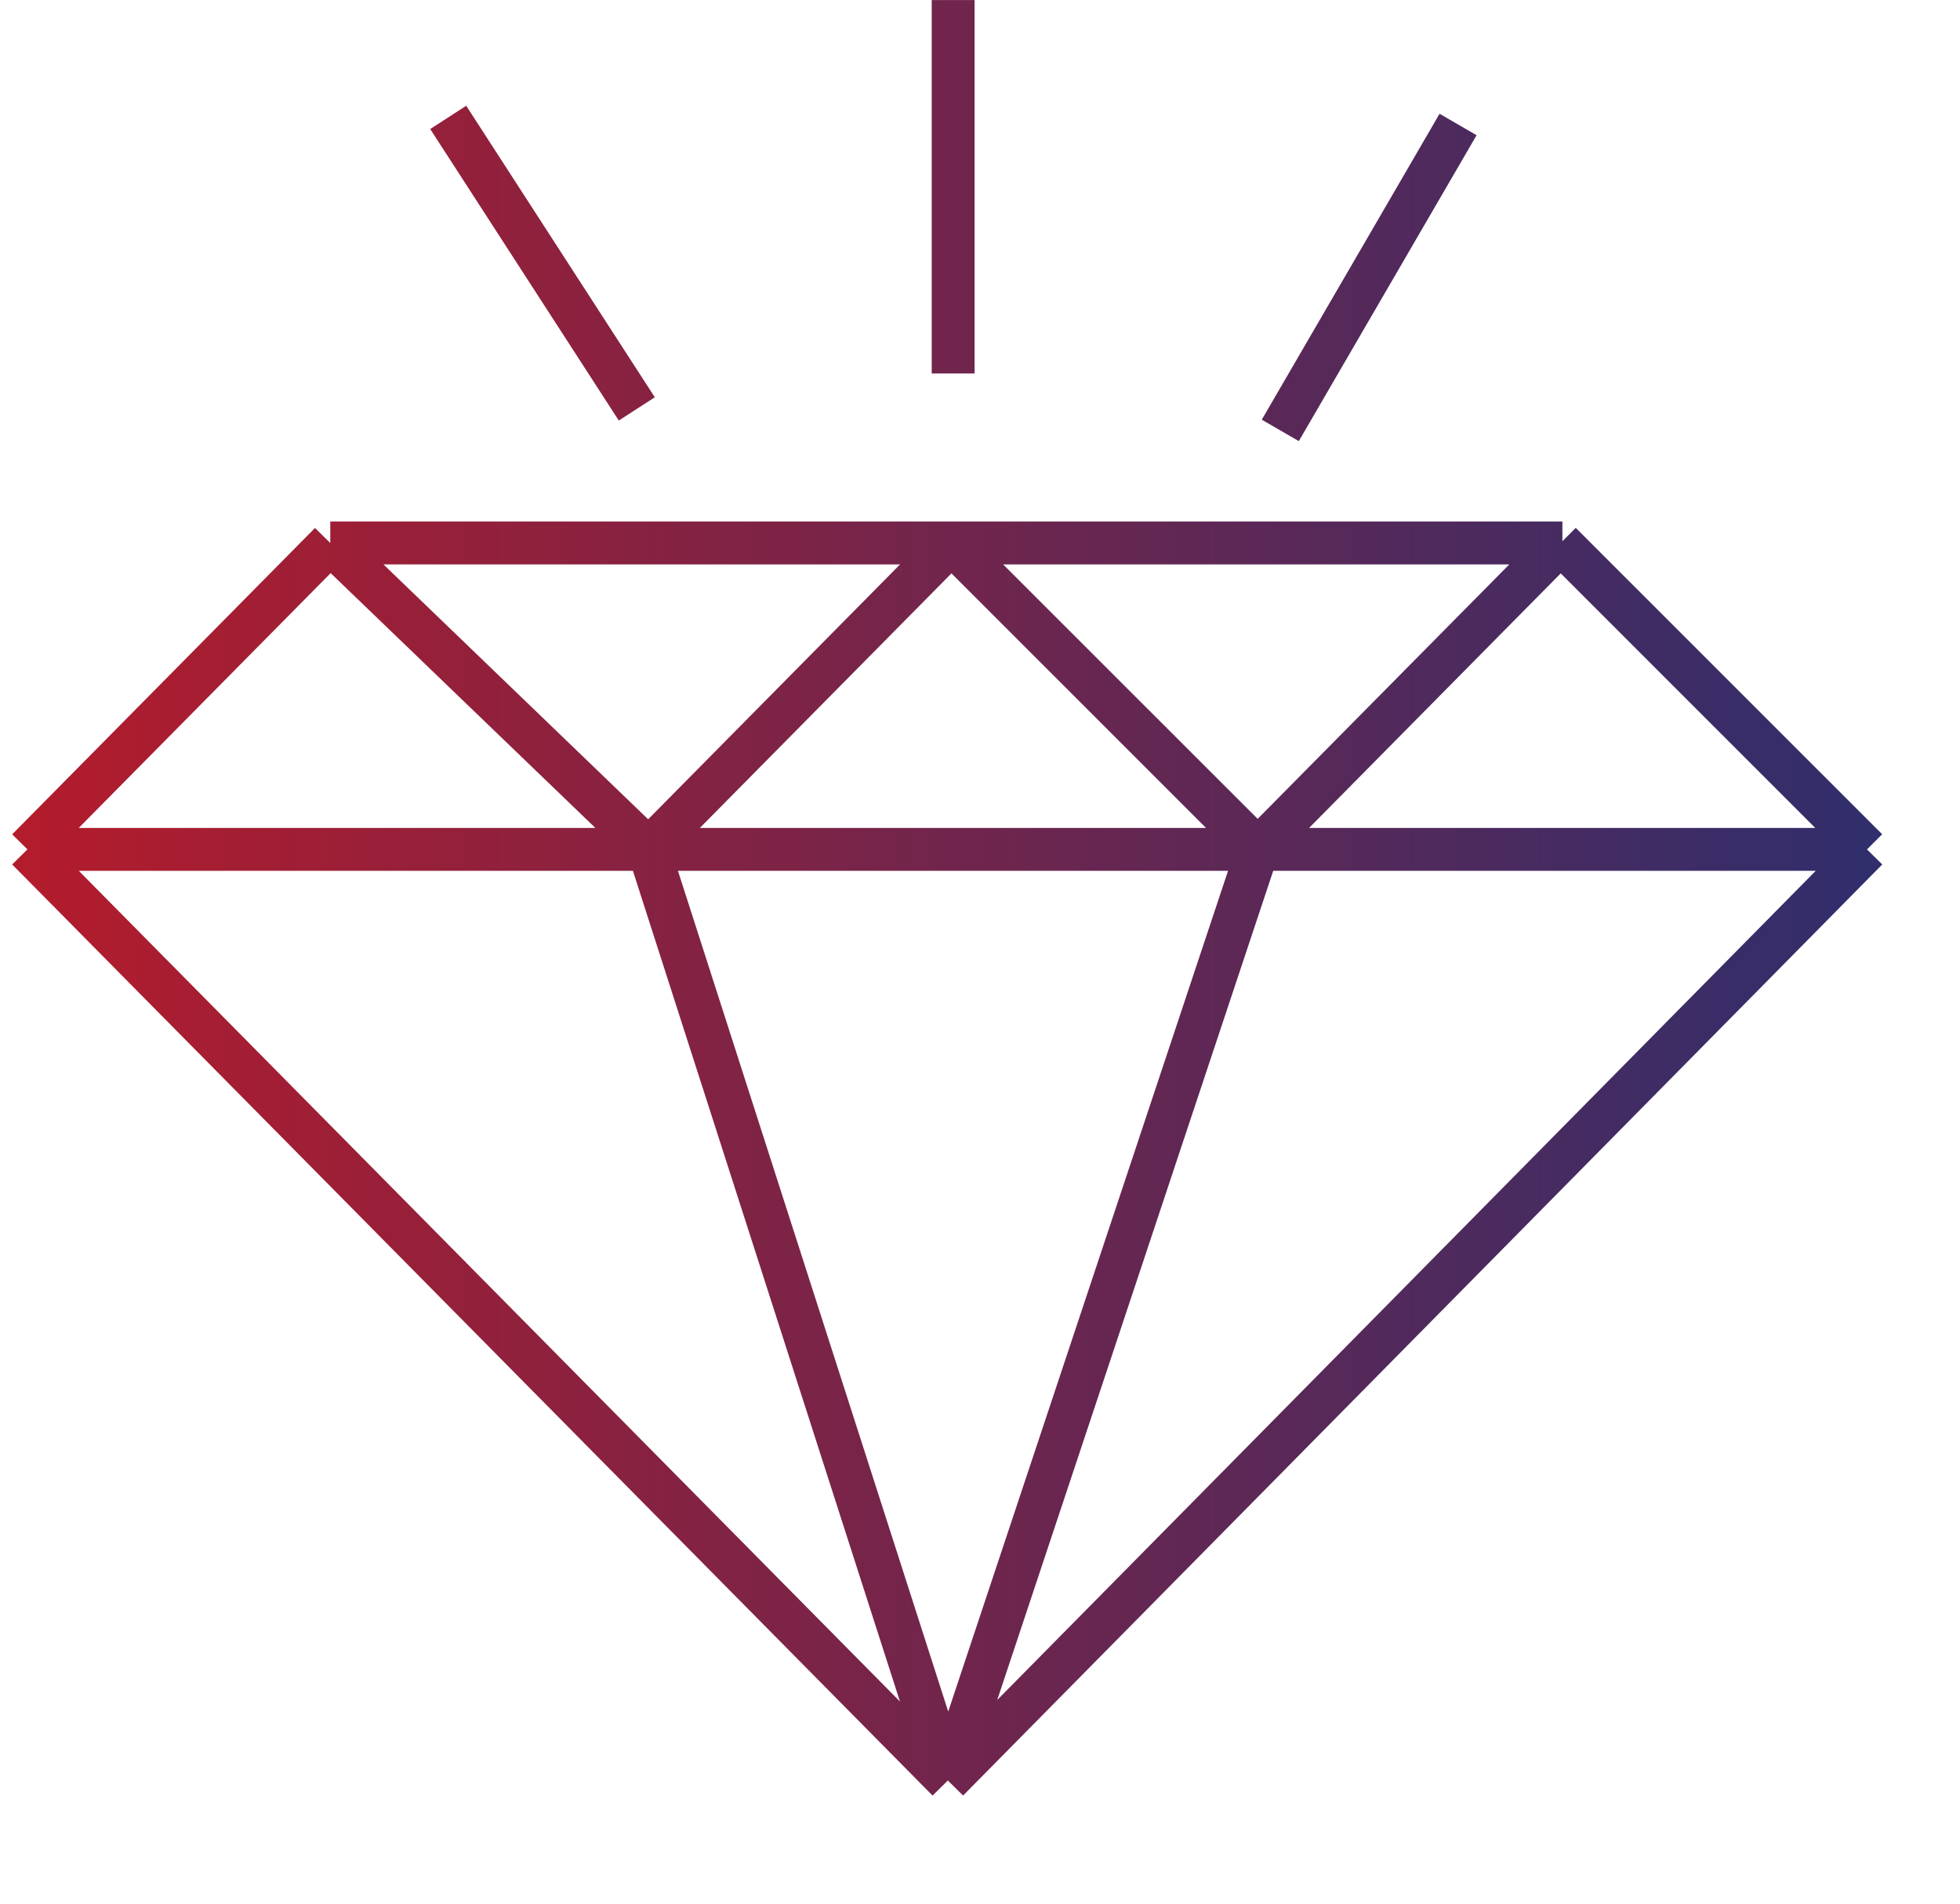 <svg xmlns="http://www.w3.org/2000/svg" xmlns:xlink="http://www.w3.org/1999/xlink" width="45.731" height="44.422" viewBox="0 0 45.731 44.422">
  <defs>
    <linearGradient id="linear-gradient" y1="0.5" x2="1" y2="0.5" gradientUnits="objectBoundingBox">
      <stop offset="0" stop-color="#ce181e"/>
      <stop offset="1" stop-color="#302e6c"/>
    </linearGradient>
    <clipPath id="clip-path">
      <rect id="Rectangle_1375" data-name="Rectangle 1375" width="45.731" height="44.422" stroke="rgba(0,0,0,0)" stroke-width="1" fill="url(#linear-gradient)"/>
    </clipPath>
  </defs>
  <g id="Group_2448" data-name="Group 2448" transform="translate(0 0)">
    <g id="Group_2447" data-name="Group 2447" transform="translate(0 0)" clip-path="url(#clip-path)">
      <path id="Path_2758" data-name="Path 2758" d="M21.455,0h1V8.711h-1ZM10.594,2.466l4.4,6.8-.84.543-4.4-6.8Zm22.71.187.864.5L30.02,10.289l-.864-.5ZM7.422,12.165H36.17v.459l.312-.312,7.149,7.147-.354.354.356.351L22.187,41.883l-.356-.351-.356.352L0,20.164l.356-.352L0,19.461l7.066-7.147.356.352Zm13.294,1H8.663l6.176,5.945Zm14.215,0H23.121L29.06,19.1ZM13.607,19.312,7.431,13.368,1.553,19.312Zm28.463,0-5.939-5.938L30.26,19.312Zm-14.215,0-5.939-5.938-5.871,5.938Zm-13.372,1H1.554l19.16,19.378Zm13.886,0H15.534l6.306,19.612Zm13.712,0H29.423L22.984,39.653Z" transform="translate(0.284 0.001)" fill="url(#linear-gradient)"/>
    </g>
  </g>
</svg>
